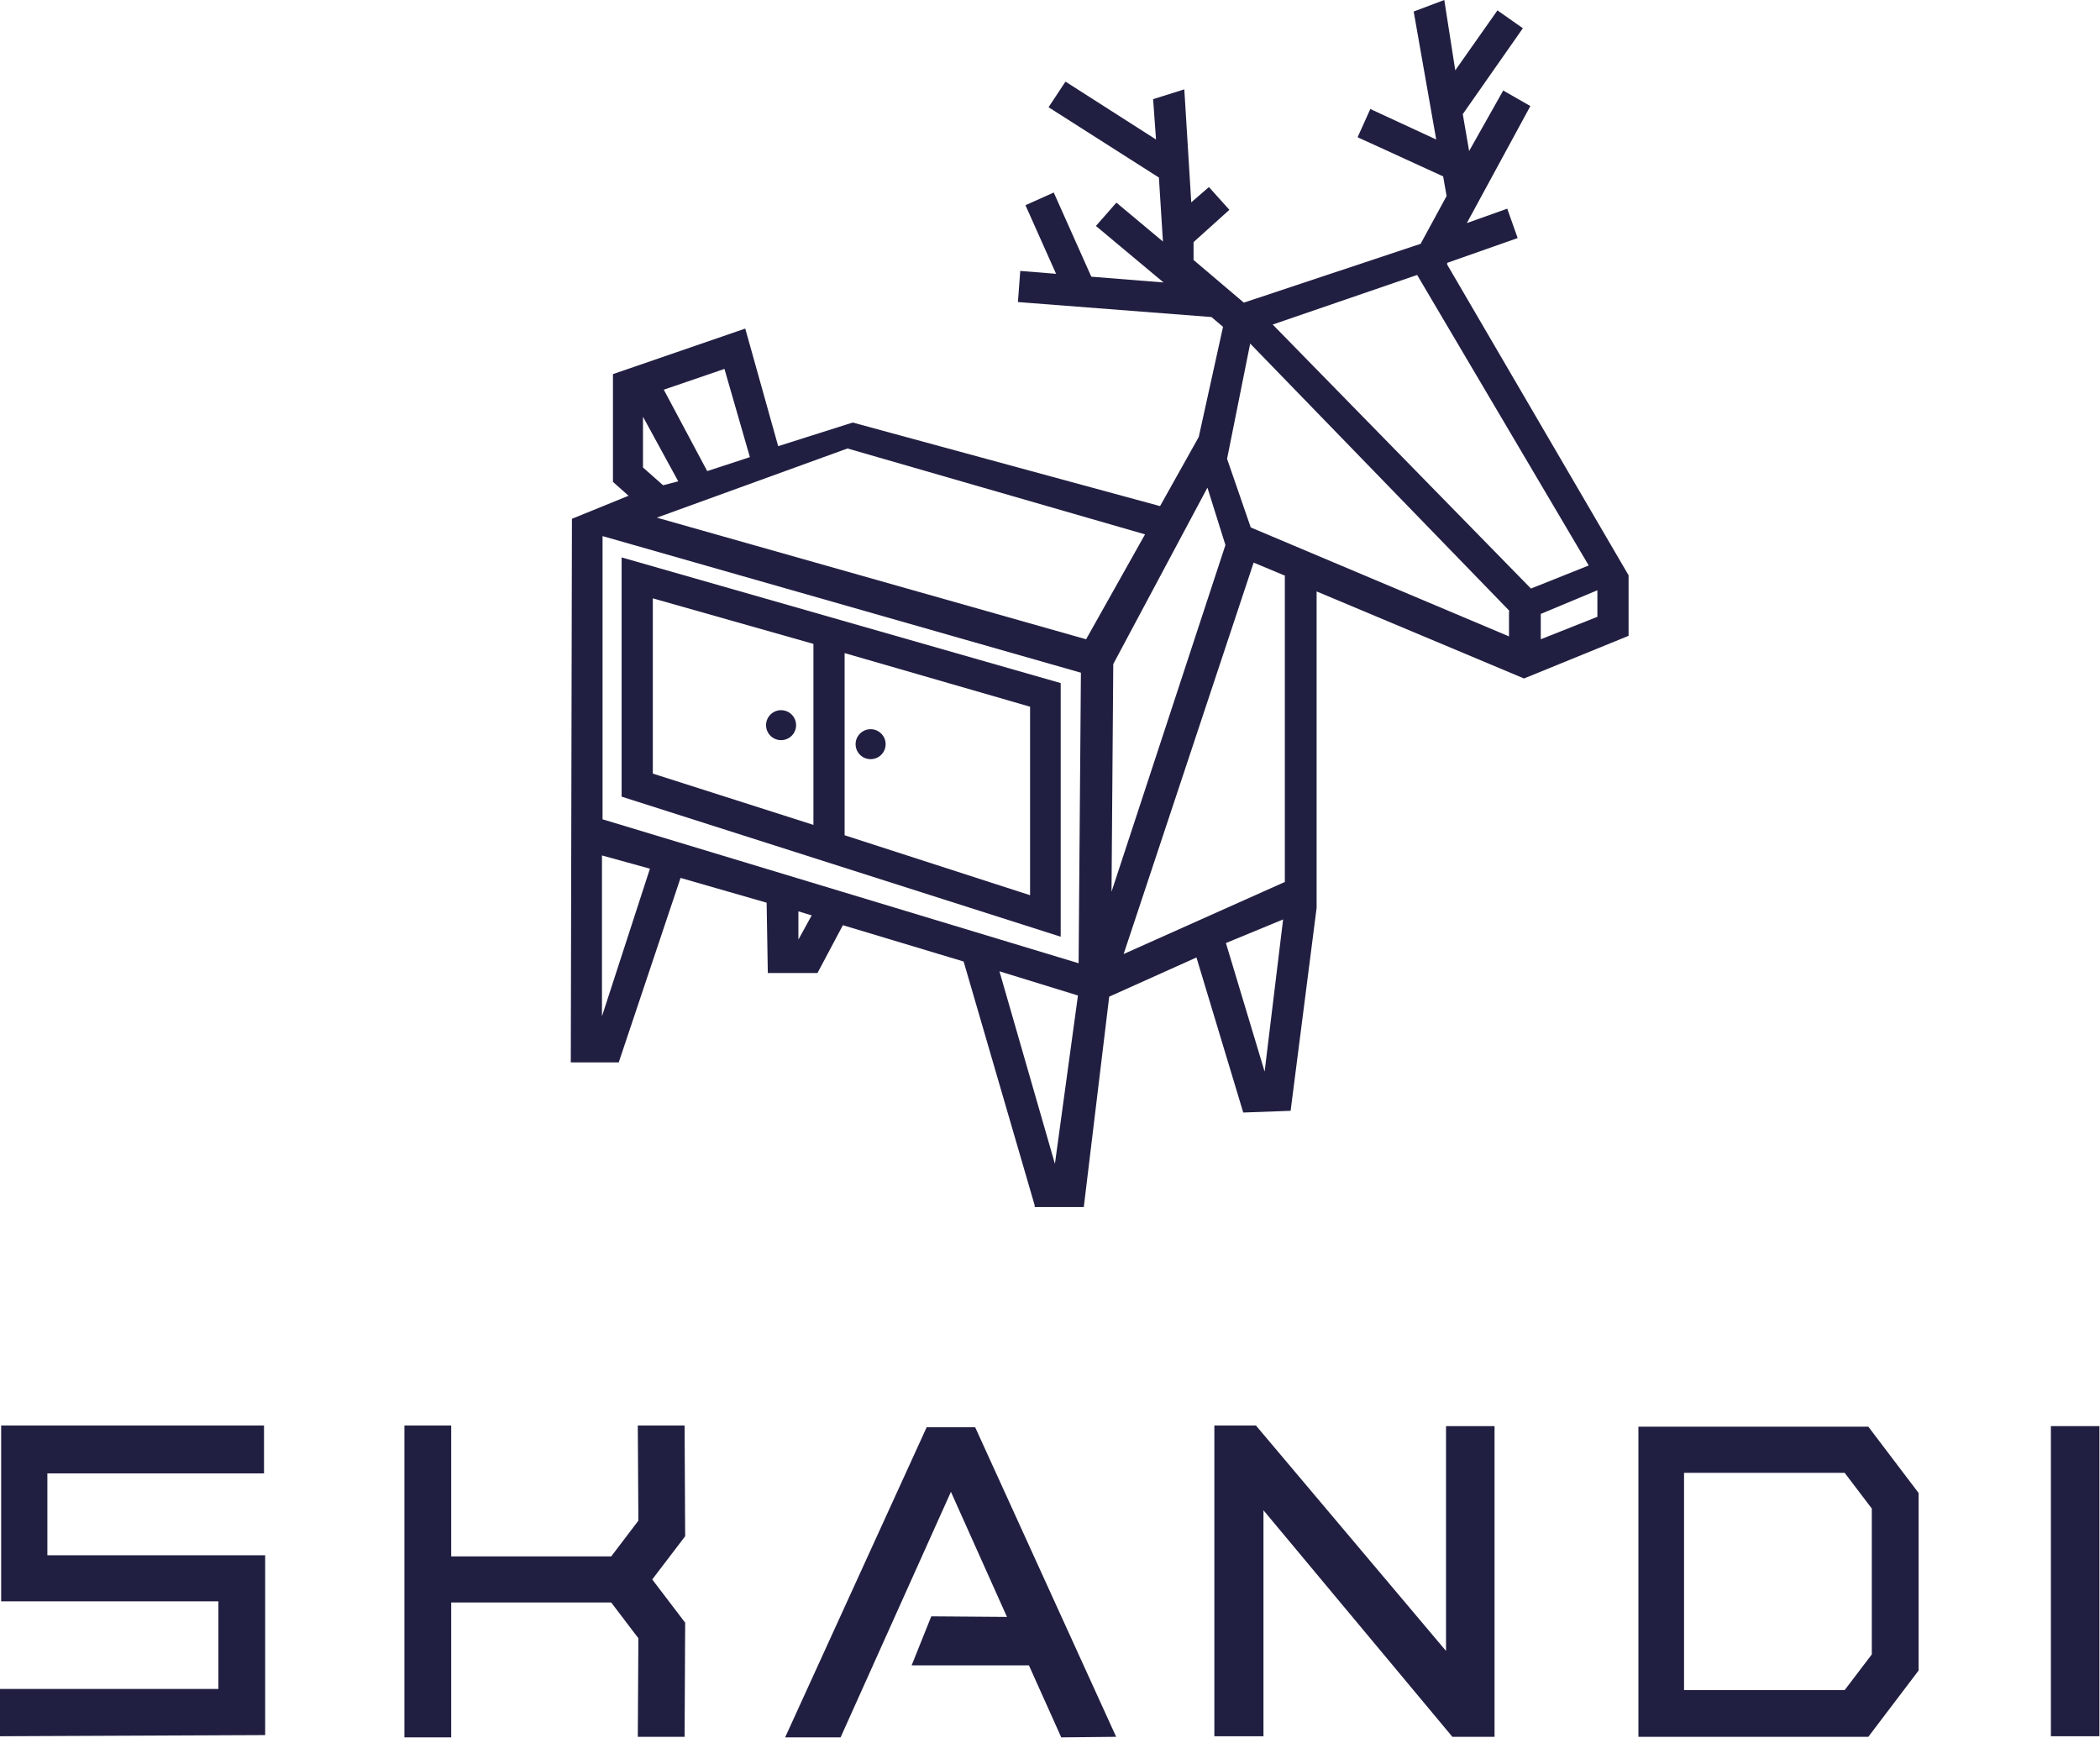 <svg width="174" height="144" viewBox="0 0 174 144" fill="none" xmlns="http://www.w3.org/2000/svg">
<path d="M119.909 21.779L125.749 19.725L124.887 17.29L121.537 18.484L126.802 8.788L124.552 7.499L121.728 12.513L121.202 9.457L126.18 2.34L124.074 0.86L120.579 5.827L119.67 0L117.133 0.955L119 11.558C117.659 10.937 113.734 9.122 113.734 9.122L113.543 9.027L112.49 11.367L112.681 11.463C115.122 12.561 118.186 13.994 119.574 14.615L119.861 16.239L117.707 20.203L103.06 25.075L98.895 21.54V20.06L101.863 17.385L100.188 15.522H100.14L98.704 16.764L98.129 7.403L95.544 8.215L95.784 11.558L88.316 6.782H88.269L86.88 8.884L96.023 14.71L96.358 20.012L92.529 16.812H92.481L90.805 18.722L96.406 23.403L90.423 22.925L87.311 15.952L84.966 17.003L87.503 22.687L84.535 22.448L84.343 25.027L100.379 26.269L101.336 27.081L99.326 36.203L96.119 41.934L70.653 35.009L64.478 36.967L61.75 27.224L50.788 30.997V39.928L52.08 41.075L47.389 42.985L47.294 88.024H51.267L56.388 72.74L63.521 74.794L63.617 80.525V80.621H67.733L69.839 76.657L79.844 79.666L85.731 99.869V100.012H89.8L91.906 82.579L99.135 79.331L103.012 92.179L106.937 92.036L109.091 75.224V49.003L126.276 56.215L134.94 52.681V47.666L119.909 21.922V21.779ZM89.322 82.436L87.407 96.43L82.812 80.478L89.322 82.484V82.436ZM101.528 45.182L92.098 73.887L92.242 55.021L100.044 40.406L101.528 45.134V45.182ZM106.458 47.713V73.075L93.103 79.045L103.873 46.615L106.506 47.713H106.458ZM125.031 50.627V52.728L103.634 43.702L101.672 38.018L103.586 28.466L125.079 50.627H125.031ZM94.874 44.275L89.992 52.967L54.426 42.89L70.222 37.158L94.874 44.275ZM67.254 75.845L66.153 77.851V75.51L67.254 75.845ZM49.926 67.869V44.418L89.561 55.737L89.37 79.809L49.878 67.869H49.926ZM58.59 39.021L55 32.287L60.026 30.567L62.133 37.875L58.638 39.021H58.59ZM54.952 40.215L53.277 38.734V34.531L56.197 39.881L54.904 40.215H54.952ZM53.851 71.976L49.878 84.203V70.878L53.851 71.976ZM106.315 76.179L104.783 88.788L101.576 78.137L106.315 76.179ZM126.85 48.764L105.453 26.89L117.42 22.782L131.637 46.854L126.85 48.764ZM127.664 52.967V50.866L132.355 48.907V51.105L127.664 52.967Z" fill="#211F41"/>
<path d="M87.886 56.597L51.506 46.185V66.006L87.886 77.612V56.597ZM54.091 64.096V49.576L67.398 53.349V68.346L54.091 64.096ZM69.983 54.113L85.349 58.555V74.173L69.983 69.206V54.113Z" fill="#211F41"/>
<path d="M72.137 62.901C72.824 62.901 73.382 62.346 73.382 61.66C73.382 60.974 72.824 60.418 72.137 60.418C71.45 60.418 70.892 60.974 70.892 61.66C70.892 62.346 71.45 62.901 72.137 62.901Z" fill="#211F41"/>
<path d="M64.718 61.325C65.405 61.325 65.962 60.769 65.962 60.084C65.962 59.398 65.405 58.842 64.718 58.842C64.03 58.842 63.473 59.398 63.473 60.084C63.473 60.769 64.03 61.325 64.718 61.325Z" fill="#211F41"/>
<path d="M173.952 118.161H169.931V143.857H173.952V118.161Z" fill="#211F41"/>
<path d="M119.813 136.788L104.065 118.113H100.618V143.857H104.687V125.134L120.34 143.904H123.834V118.161H119.813V136.788Z" fill="#211F41"/>
<path d="M76.78 118.257L65.053 143.952H69.648L78.791 123.606L83.434 133.97L77.163 133.922L75.536 137.982H85.253L87.933 143.952L92.481 143.904L80.801 118.257H76.78Z" fill="#211F41"/>
<path d="M3.925 122.078H21.876V118.113H0.096V132.681H18.094V139.94H0V143.857L21.971 143.761V128.86H3.925V122.078Z" fill="#211F41"/>
<path d="M158.969 123.701L154.805 118.209H135.754V143.904H154.805L158.969 138.412V123.701ZM155.092 124.991V137.075L152.842 140.036H139.535V122.03H152.842L155.092 124.991Z" fill="#211F41"/>
<path d="M56.724 118.113H52.846L52.894 125.994L50.644 128.955H37.385V118.113H33.508V143.952H37.385V132.776H50.644L52.894 135.737L52.846 143.952V143.904H56.724L56.771 134.496V134.448L54.043 130.866L56.771 127.284L56.724 118.113Z" fill="#211F41"/>
</svg>
